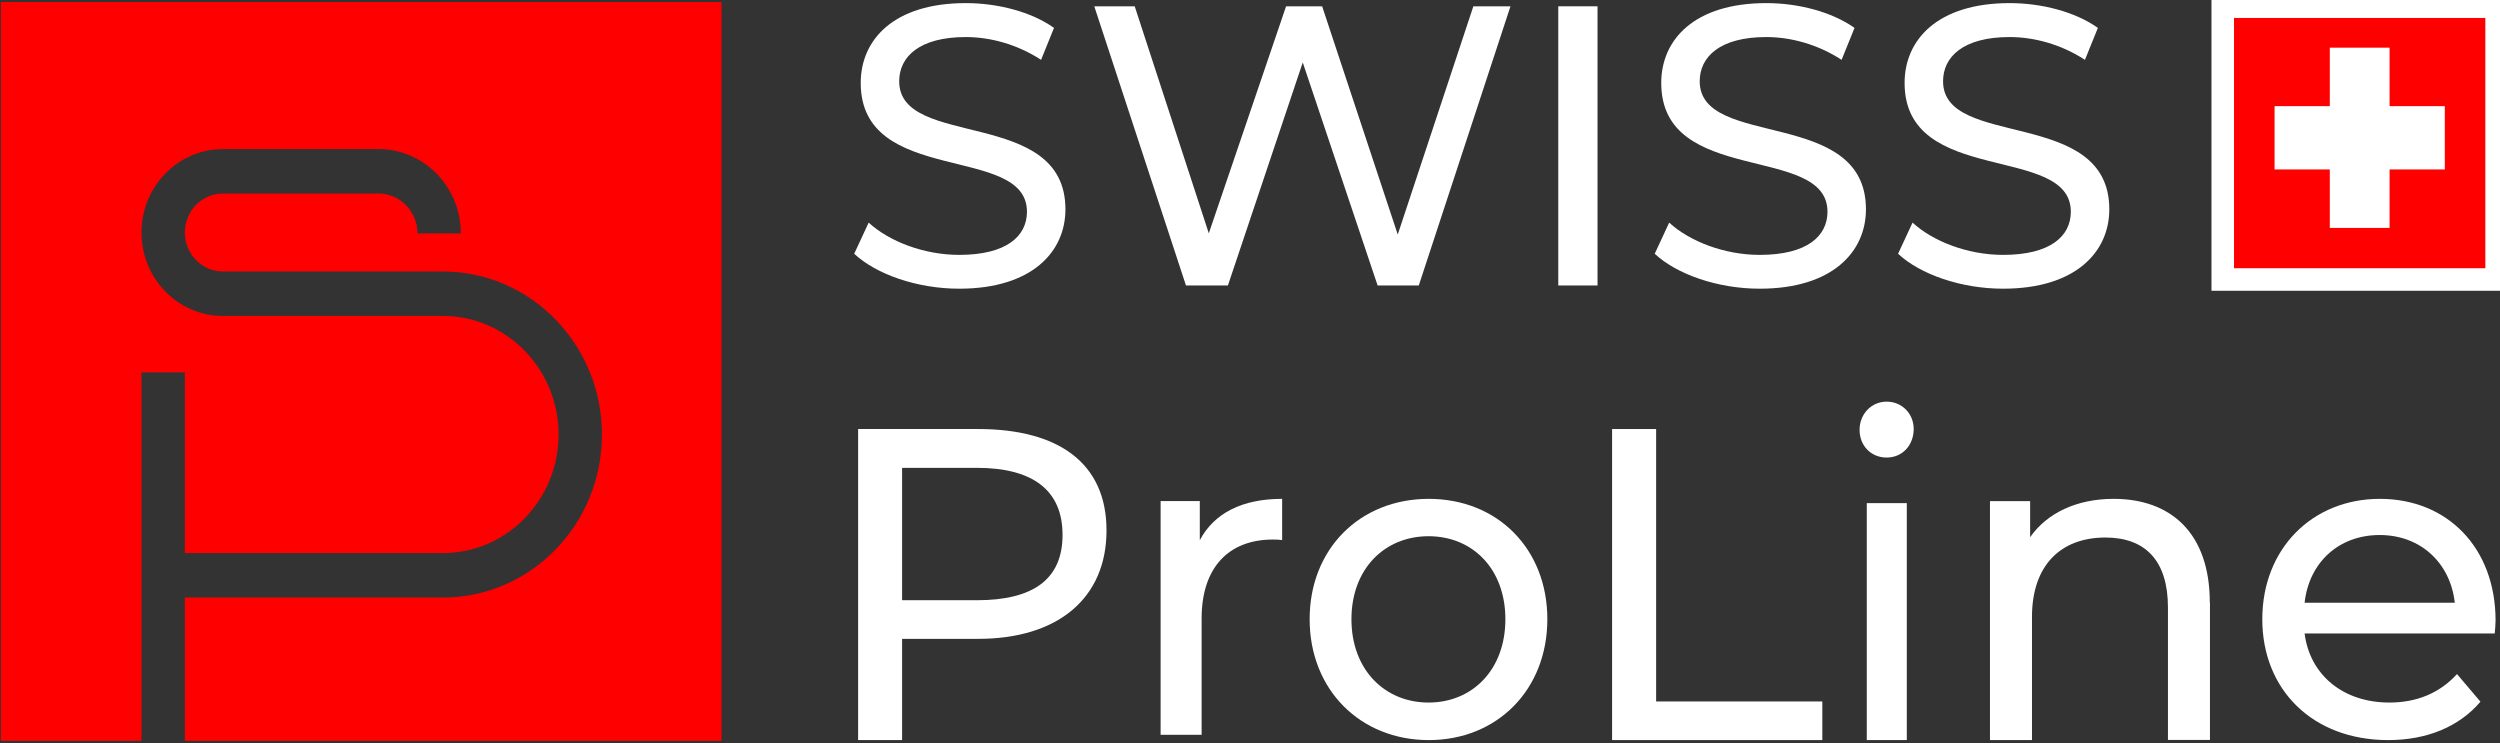 <svg width="111" height="33" viewBox="0 0 111 33" fill="none" xmlns="http://www.w3.org/2000/svg">
<rect x="0" y="0" width="111" height="33" fill="#333333" stroke="none"/>
<g clip-path="url(#clip0_2035_461)">
<path fill-rule="evenodd" clip-rule="evenodd" d="M0.038 0.088H32.033V32.895H0.038V0.088ZM6.281 32.895H8.207V26.531H19.665C23.562 26.531 26.727 23.287 26.727 19.293C26.727 15.298 23.555 12.054 19.665 12.054H9.895C8.964 12.054 8.207 11.278 8.207 10.323C8.207 9.369 8.964 8.593 9.895 8.593H16.809C17.759 8.593 18.536 9.389 18.536 10.363H20.461C20.461 8.297 18.824 6.619 16.809 6.619H9.895C7.905 6.619 6.281 8.283 6.281 10.323C6.281 12.363 7.899 14.028 9.895 14.028H19.665C22.496 14.028 24.801 16.391 24.801 19.293C24.801 22.195 22.496 24.557 19.665 24.557H8.207V16.534H6.281V32.895Z" fill="#FF0000"/>
<path d="M37.929 11.262L38.569 9.884C39.477 10.719 41.025 11.317 42.587 11.317C44.696 11.317 45.597 10.481 45.597 9.401C45.597 6.372 38.216 8.288 38.216 3.683C38.216 1.768 39.677 0.138 42.88 0.138C44.309 0.138 45.79 0.525 46.798 1.238L46.224 2.657C45.163 1.965 43.962 1.645 42.88 1.645C40.812 1.645 39.924 2.528 39.924 3.608C39.924 6.637 47.305 4.742 47.305 9.293C47.305 11.188 45.81 12.818 42.587 12.818C40.725 12.818 38.896 12.179 37.922 11.262H37.929Z" fill="white"/>
<path d="M67.065 0.28L62.994 12.675H61.166L57.842 2.773L54.519 12.675H52.657L48.586 0.28H50.381L53.671 10.359L57.102 0.28H58.703L62.06 10.413L65.417 0.28H67.072H67.065Z" fill="white"/>
<path d="M69.188 0.28H70.93V12.675H69.188V0.28Z" fill="white"/>
<path d="M73.472 11.262L74.112 9.884C75.02 10.719 76.568 11.317 78.13 11.317C80.239 11.317 81.14 10.481 81.14 9.401C81.14 6.372 73.759 8.288 73.759 3.683C73.759 1.768 75.22 0.138 78.424 0.138C79.852 0.138 81.327 0.525 82.341 1.238L81.767 2.657C80.706 1.965 79.505 1.645 78.424 1.645C76.355 1.645 75.467 2.528 75.467 3.608C75.467 6.637 82.848 4.742 82.848 9.293C82.848 11.188 81.353 12.818 78.13 12.818C76.268 12.818 74.439 12.179 73.465 11.262H73.472Z" fill="white"/>
<path d="M84.277 11.262L84.917 9.884C85.825 10.719 87.373 11.317 88.935 11.317C91.044 11.317 91.945 10.481 91.945 9.401C91.945 6.372 84.564 8.288 84.564 3.683C84.564 1.768 86.025 0.138 89.228 0.138C90.656 0.138 92.138 0.525 93.146 1.238L92.572 2.657C91.511 1.965 90.309 1.645 89.228 1.645C87.16 1.645 86.272 2.528 86.272 3.608C86.272 6.637 93.653 4.742 93.653 9.293C93.653 11.188 92.158 12.818 88.935 12.818C87.073 12.818 85.244 12.179 84.27 11.262H84.277Z" fill="white"/>
<path d="M49.129 23.554C49.129 26.551 46.982 28.365 43.431 28.365H40.053V32.86H38.101V19.049H43.431C46.982 19.049 49.129 20.549 49.129 23.546V23.554ZM47.177 23.75C47.177 21.777 45.871 20.772 43.371 20.772H40.053V26.65H43.371C45.871 26.65 47.177 25.723 47.177 23.75Z" fill="white"/>
<path d="M56.927 23.979C56.774 23.956 56.643 23.956 56.512 23.956C54.56 23.956 53.352 25.191 53.352 27.458V32.625H51.531V22.247H53.271V23.986C53.912 22.774 55.164 22.149 56.927 22.149V23.979Z" fill="white"/>
<path d="M58.148 27.493C58.148 24.364 60.387 22.149 63.436 22.149C66.485 22.149 68.702 24.364 68.702 27.493C68.702 30.622 66.478 32.86 63.436 32.86C60.394 32.86 58.148 30.622 58.148 27.493ZM66.839 27.493C66.839 25.255 65.38 23.808 63.428 23.808C61.477 23.808 60.004 25.255 60.004 27.493C60.004 29.731 61.477 31.193 63.428 31.193C65.38 31.193 66.839 29.731 66.839 27.493Z" fill="white"/>
<path d="M73.532 19.049V31.145H80.911V32.86H71.577V19.049H73.532Z" fill="white"/>
<path d="M82.565 19.085C82.565 18.39 83.084 17.833 83.767 17.833C84.449 17.833 84.968 18.367 84.968 19.047C84.968 19.765 84.47 20.315 83.767 20.315C83.063 20.315 82.565 19.78 82.565 19.085ZM82.885 22.338H84.662V32.86H82.885V22.338Z" fill="white"/>
<path d="M98.122 26.746V32.852H96.257V26.969C96.257 24.89 95.249 23.866 93.481 23.866C91.504 23.866 90.22 25.09 90.22 27.393V32.86H88.355V22.249H90.138V23.851C90.892 22.773 92.213 22.149 93.847 22.149C96.346 22.149 98.115 23.627 98.115 26.754L98.122 26.746Z" fill="white"/>
<path d="M102.324 28.125C102.558 29.967 104.029 31.193 106.088 31.193C107.303 31.193 108.321 30.774 109.091 29.929L110.132 31.155C109.189 32.266 107.756 32.86 106.036 32.86C102.679 32.86 100.446 30.622 100.446 27.493C100.446 24.364 102.663 22.149 105.666 22.149C108.668 22.149 110.803 24.326 110.803 27.554C110.803 27.714 110.781 27.95 110.766 28.125H102.324ZM102.324 26.762H108.993C108.797 25.004 107.484 23.755 105.658 23.755C103.833 23.755 102.52 24.981 102.324 26.762Z" fill="white"/>
<path d="M98.69 0.297H110.849V12.41H98.69V0.297Z" fill="#FF0000" stroke="white"/>
<path d="M108.55 4.713H106.097V2.117H103.443V4.713H100.991V7.523H103.443V10.119H106.097V7.523H108.55V4.713Z" fill="white"/>
</g>
<defs>
<clipPath id="clip0_2035_461">
<rect width="111" height="33" fill="white"/>
</clipPath>
</defs>
</svg>
